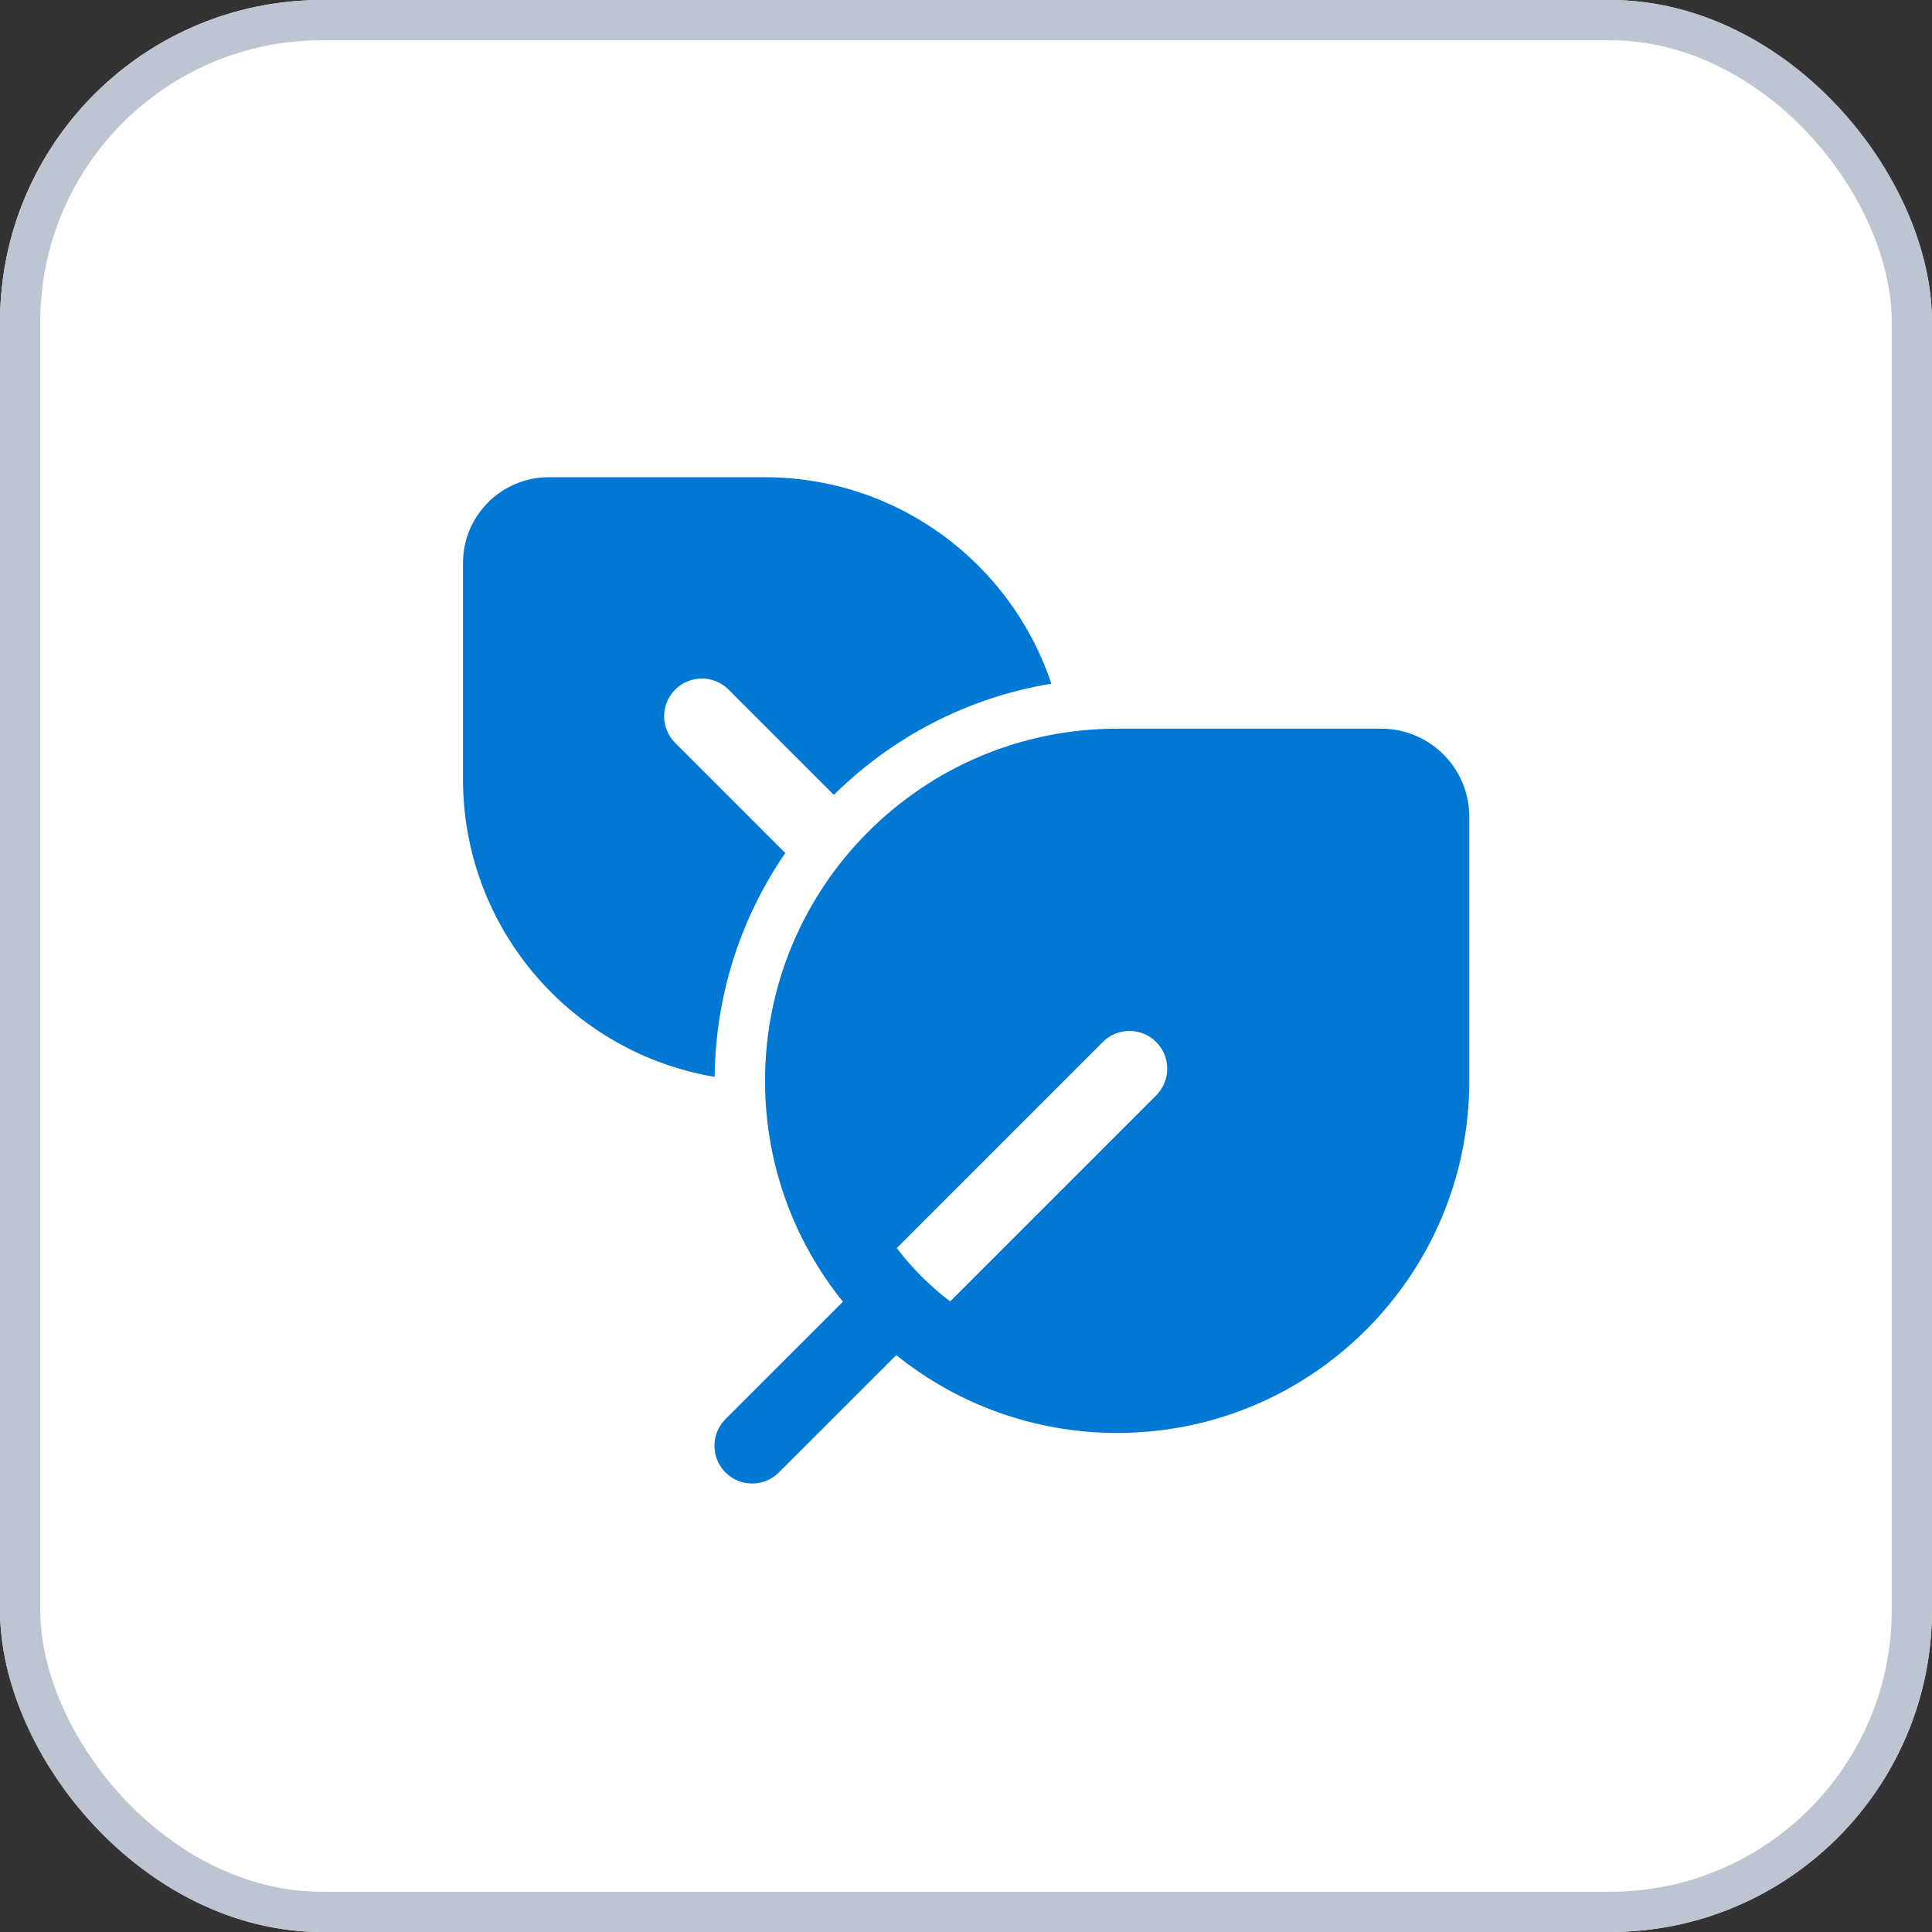 <svg width="48" height="48" viewBox="0 0 48 48" fill="none" xmlns="http://www.w3.org/2000/svg">
<rect x="0" y="0" width="48" height="48" fill="#333333" stroke="none"/>
<g clip-path="url(#clip0_0_4103)">
<rect width="48" height="48" rx="8" fill="white"/>
<g clip-path="url(#clip1_0_4103)">
<path d="M13.634 11.857C12.457 11.857 11.503 12.811 11.503 13.988V19.357C11.503 23.075 14.207 26.16 17.756 26.754C17.776 24.691 18.421 22.777 19.51 21.193L16.775 18.458C16.409 18.092 16.409 17.498 16.775 17.132C17.141 16.766 17.734 16.766 18.1 17.132L20.717 19.749C22.158 18.322 24.03 17.329 26.12 16.986C25.128 14.006 22.316 11.857 19.003 11.857H13.634ZM20.942 32.341L18.025 35.257C17.659 35.623 17.658 36.216 18.024 36.583C18.39 36.949 18.984 36.949 19.35 36.583L22.268 33.667C23.769 34.877 25.678 35.601 27.756 35.601C32.587 35.601 36.504 31.684 36.504 26.853V20.292C36.504 19.084 35.525 18.104 34.316 18.104H27.756C22.924 18.104 19.007 22.021 19.007 26.853C19.007 28.931 19.732 30.84 20.942 32.341ZM28.725 27.214L23.606 32.333C23.106 31.953 22.659 31.507 22.28 31.008L27.399 25.888C27.765 25.522 28.359 25.522 28.725 25.888C29.091 26.254 29.091 26.848 28.725 27.214Z" fill="#0078D4"/>
</g>
</g>
<rect x="0.5" y="0.5" width="47" height="47" rx="7.5" stroke="#BDC5D2"/>
<defs>
<clipPath id="clip0_0_4103">
<rect width="48" height="48" rx="8" fill="white"/>
</clipPath>
<clipPath id="clip1_0_4103">
<rect width="30" height="30" fill="white" transform="translate(9 9)"/>
</clipPath>
</defs>
</svg>
